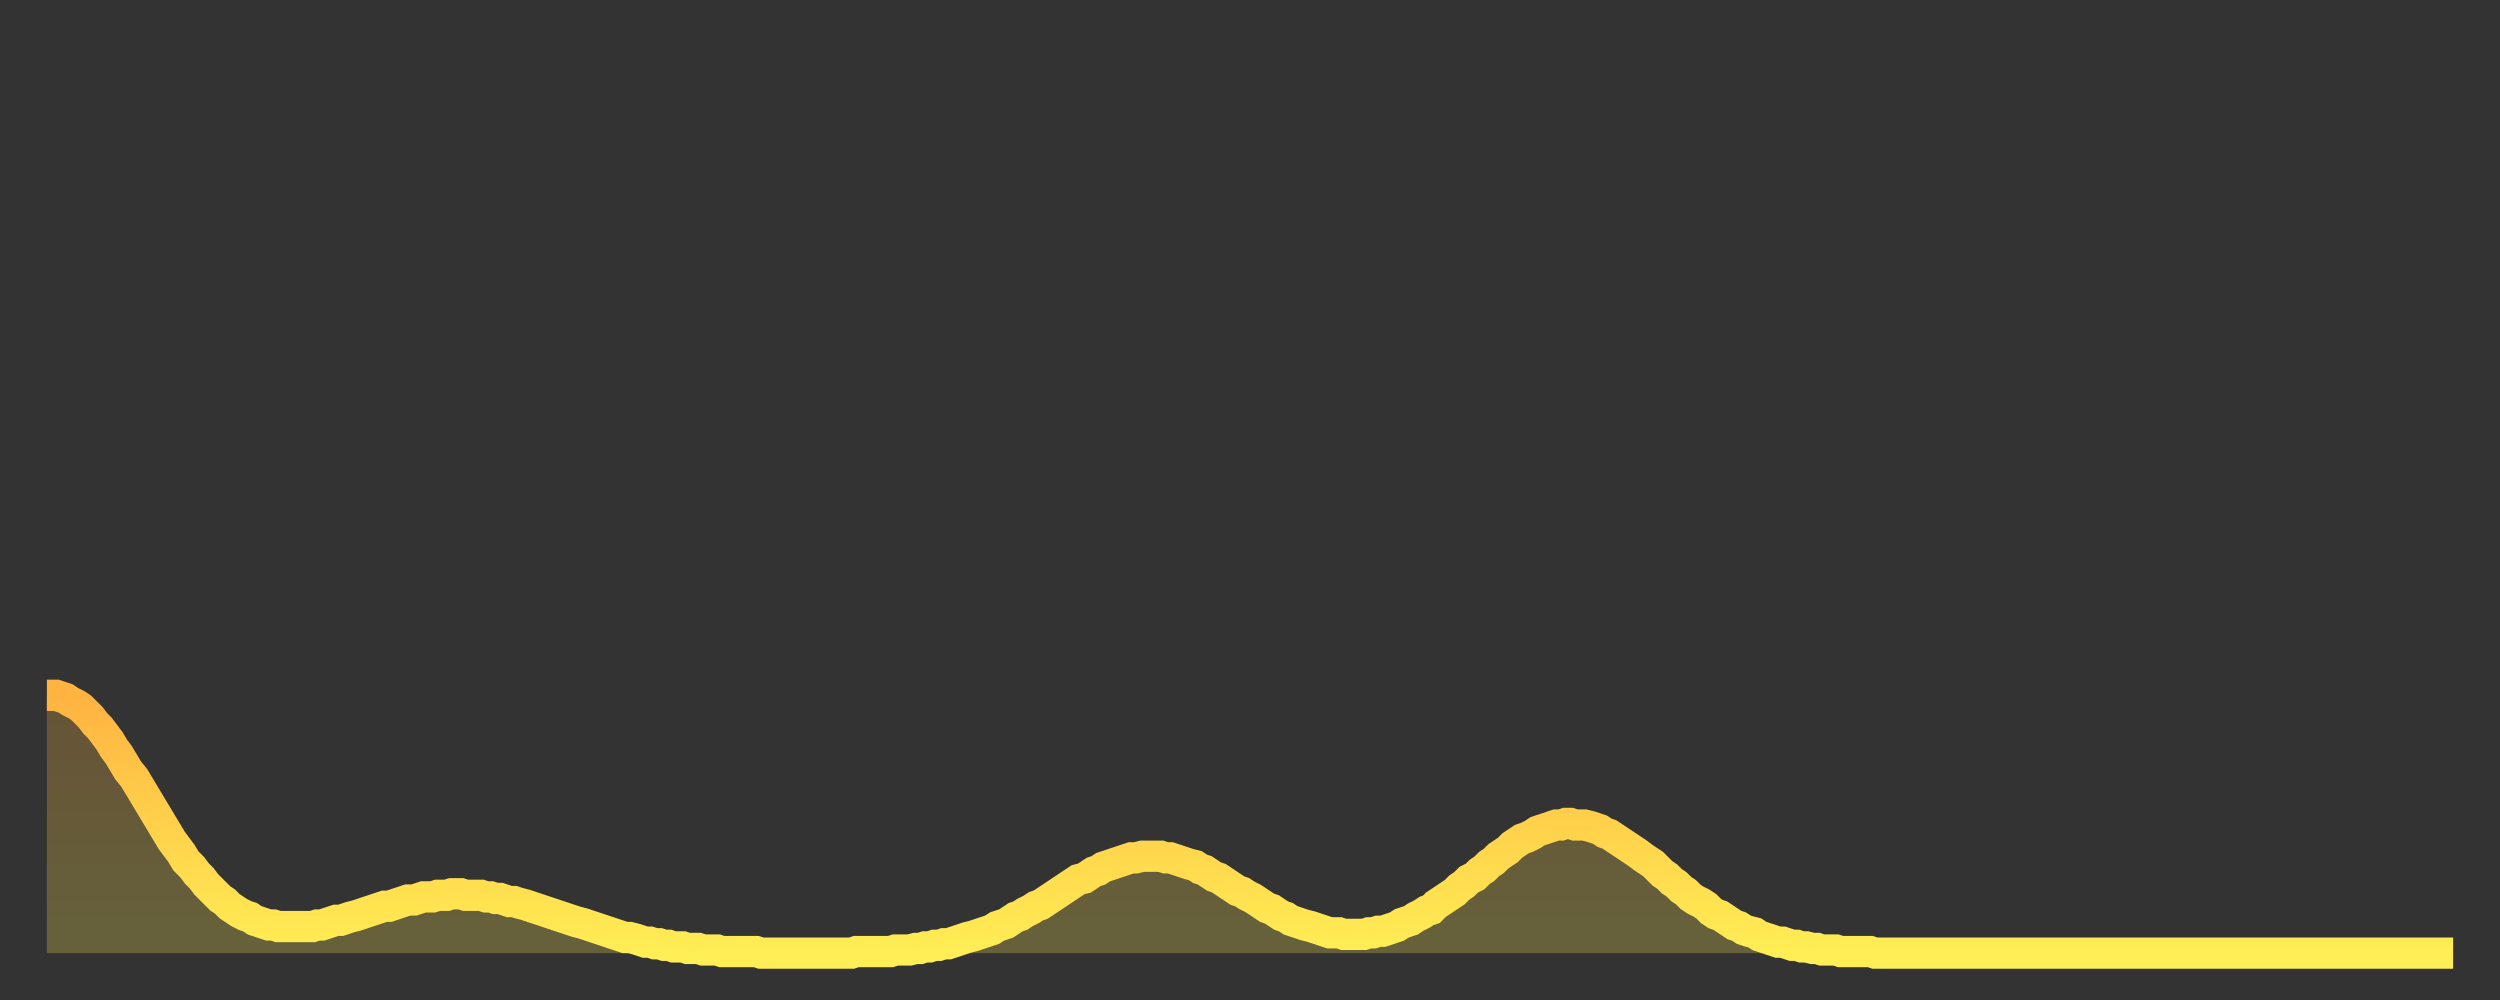 <?xml version="1.0" encoding="utf-8" ?>
<svg baseProfile="full" height="64" version="1.1" width="160" xmlns="http://www.w3.org/2000/svg" xmlns:ev="http://www.w3.org/2001/xml-events" xmlns:xlink="http://www.w3.org/1999/xlink"><rect width="100%" height="100%" fill="#333333" stroke="none"/><defs><linearGradient id="id2192654" x1="0" x2="0" y1="0" y2="1"><stop offset="0%" stop-color="#ffb341" /><stop offset="50%" stop-color="#ffd14b" /><stop offset="100%" stop-color="#ffee55" /></linearGradient></defs><g transform="translate(3,3)"><g><path d="M 0.0 41.5 0.3 41.5 0.6 41.5 0.9 41.6 1.2 41.7 1.5 41.9 1.9 42.1 2.2 42.3 2.5 42.6 2.8 42.9 3.1 43.3 3.4 43.6 3.7 44.0 4.0 44.4 4.3 44.9 4.6 45.3 4.9 45.8 5.2 46.3 5.6 46.8 5.9 47.3 6.2 47.8 6.5 48.3 6.8 48.8 7.1 49.3 7.4 49.8 7.7 50.3 8.0 50.8 8.3 51.2 8.6 51.6 8.9 52.1 9.3 52.5 9.6 52.9 9.9 53.2 10.2 53.6 10.5 53.9 10.8 54.2 11.1 54.5 11.4 54.7 11.7 55.0 12.0 55.2 12.3 55.4 12.7 55.6 13.0 55.7 13.3 55.9 13.6 56.0 13.9 56.1 14.2 56.2 14.5 56.2 14.8 56.3 15.1 56.3 15.4 56.3 15.7 56.3 16.0 56.3 16.4 56.3 16.7 56.3 17.0 56.3 17.3 56.2 17.6 56.2 17.9 56.1 18.2 56.0 18.5 55.9 18.8 55.9 19.1 55.8 19.4 55.7 19.8 55.6 20.1 55.5 20.4 55.4 20.7 55.3 21.0 55.2 21.3 55.1 21.6 55.0 21.9 55.0 22.2 54.9 22.5 54.8 22.8 54.7 23.1 54.6 23.5 54.6 23.8 54.5 24.1 54.4 24.4 54.4 24.7 54.4 25.0 54.3 25.3 54.3 25.6 54.3 25.9 54.2 26.2 54.2 26.5 54.2 26.8 54.3 27.2 54.3 27.5 54.3 27.8 54.3 28.1 54.4 28.4 54.4 28.7 54.5 29.0 54.5 29.3 54.6 29.6 54.7 29.9 54.7 30.2 54.8 30.6 54.9 30.9 55.0 31.2 55.1 31.5 55.2 31.8 55.3 32.1 55.4 32.4 55.5 32.7 55.6 33.0 55.7 33.3 55.8 33.6 55.9 33.9 56.0 34.3 56.1 34.6 56.2 34.9 56.3 35.2 56.4 35.5 56.5 35.8 56.6 36.1 56.7 36.4 56.8 36.7 56.9 37.0 57.0 37.3 57.0 37.7 57.1 38.0 57.2 38.3 57.3 38.6 57.3 38.9 57.4 39.2 57.4 39.5 57.5 39.8 57.5 40.1 57.6 40.4 57.6 40.7 57.6 41.0 57.7 41.4 57.7 41.7 57.7 42.0 57.8 42.3 57.8 42.6 57.8 42.9 57.8 43.2 57.9 43.5 57.9 43.8 57.9 44.1 57.9 44.4 57.9 44.7 57.9 45.1 57.9 45.4 57.9 45.7 58.0 46.0 58.0 46.3 58.0 46.6 58.0 46.9 58.0 47.2 58.0 47.5 58.0 47.8 58.0 48.1 58.0 48.5 58.0 48.8 58.0 49.1 58.0 49.4 58.0 49.7 58.0 50.0 58.0 50.3 58.0 50.6 58.0 50.9 58.0 51.2 58.0 51.5 58.0 51.8 57.9 52.2 57.9 52.5 57.9 52.8 57.9 53.1 57.9 53.4 57.9 53.7 57.9 54.0 57.9 54.3 57.8 54.6 57.8 54.9 57.8 55.2 57.8 55.6 57.7 55.9 57.7 56.2 57.6 56.5 57.6 56.8 57.5 57.1 57.5 57.4 57.4 57.7 57.4 58.0 57.3 58.3 57.2 58.6 57.1 58.9 57.0 59.3 56.9 59.6 56.8 59.9 56.7 60.2 56.6 60.5 56.5 60.8 56.3 61.1 56.2 61.4 56.1 61.7 55.9 62.0 55.7 62.3 55.6 62.6 55.4 63.0 55.2 63.3 55.0 63.6 54.9 63.9 54.7 64.2 54.5 64.5 54.3 64.8 54.1 65.1 53.9 65.4 53.7 65.7 53.5 66.0 53.3 66.4 53.2 66.7 53.0 67.0 52.8 67.3 52.7 67.6 52.5 67.9 52.4 68.2 52.3 68.5 52.2 68.8 52.1 69.1 52.0 69.4 51.9 69.7 51.9 70.1 51.8 70.4 51.8 70.7 51.8 71.0 51.8 71.3 51.8 71.6 51.9 71.9 51.9 72.2 52.0 72.5 52.1 72.8 52.2 73.1 52.3 73.5 52.4 73.8 52.6 74.1 52.7 74.4 52.9 74.7 53.1 75.0 53.2 75.3 53.4 75.6 53.6 75.9 53.8 76.2 54.0 76.5 54.1 76.8 54.3 77.2 54.5 77.5 54.7 77.8 54.9 78.1 55.1 78.4 55.2 78.7 55.4 79.0 55.6 79.3 55.7 79.6 55.9 79.9 56.0 80.2 56.1 80.5 56.2 80.9 56.3 81.2 56.4 81.5 56.5 81.8 56.6 82.1 56.7 82.4 56.7 82.7 56.7 83.0 56.8 83.3 56.8 83.6 56.8 83.9 56.8 84.3 56.8 84.6 56.7 84.9 56.7 85.2 56.6 85.5 56.6 85.8 56.5 86.1 56.4 86.4 56.3 86.7 56.1 87.0 56.0 87.3 55.9 87.6 55.7 88.0 55.5 88.3 55.3 88.6 55.2 88.9 54.9 89.2 54.7 89.5 54.5 89.8 54.3 90.1 54.1 90.4 53.8 90.7 53.6 91.0 53.3 91.4 53.1 91.7 52.8 92.0 52.6 92.3 52.3 92.6 52.1 92.9 51.8 93.2 51.6 93.5 51.4 93.8 51.1 94.1 50.9 94.4 50.7 94.7 50.6 95.1 50.4 95.4 50.2 95.7 50.1 96.0 50.0 96.3 49.9 96.6 49.8 96.9 49.8 97.2 49.7 97.5 49.7 97.8 49.8 98.1 49.8 98.4 49.8 98.8 49.9 99.1 50.0 99.4 50.1 99.7 50.3 100.0 50.4 100.3 50.6 100.6 50.8 100.9 51.0 101.2 51.2 101.5 51.4 101.8 51.6 102.2 51.9 102.5 52.1 102.8 52.3 103.1 52.6 103.4 52.9 103.7 53.1 104.0 53.4 104.3 53.6 104.6 53.9 104.9 54.1 105.2 54.4 105.5 54.6 105.9 54.8 106.2 55.0 106.5 55.3 106.8 55.5 107.1 55.6 107.4 55.8 107.7 56.0 108.0 56.2 108.3 56.3 108.6 56.5 108.9 56.6 109.3 56.7 109.6 56.9 109.9 57.0 110.2 57.1 110.5 57.2 110.8 57.3 111.1 57.3 111.4 57.4 111.7 57.5 112.0 57.5 112.3 57.6 112.6 57.6 113.0 57.7 113.3 57.7 113.6 57.8 113.9 57.8 114.2 57.8 114.5 57.8 114.8 57.9 115.1 57.9 115.4 57.9 115.7 57.9 116.0 57.9 116.3 57.9 116.7 57.9 117.0 58.0 117.3 58.0 117.6 58.0 117.9 58.0 118.2 58.0 118.5 58.0 118.8 58.0 119.1 58.0 119.4 58.0 119.7 58.0 120.1 58.0 120.4 58.0 120.7 58.0 121.0 58.0 121.3 58.0 121.6 58.0 121.9 58.0 122.2 58.0 122.5 58.0 122.8 58.0 123.1 58.0 123.4 58.0 123.8 58.0 124.1 58.0 124.4 58.0 124.7 58.0 125.0 58.0 125.3 58.0 125.6 58.0 125.9 58.0 126.2 58.0 126.5 58.0 126.8 58.0 127.2 58.0 127.5 58.0 127.8 58.0 128.1 58.0 128.4 58.0 128.7 58.0 129.0 58.0 129.3 58.0 129.6 58.0 129.9 58.0 130.2 58.0 130.5 58.0 130.9 58.0 131.2 58.0 131.5 58.0 131.8 58.0 132.1 58.0 132.4 58.0 132.7 58.0 133.0 58.0 133.3 58.0 133.6 58.0 133.9 58.0 134.2 58.0 134.6 58.0 134.9 58.0 135.2 58.0 135.5 58.0 135.8 58.0 136.1 58.0 136.4 58.0 136.7 58.0 137.0 58.0 137.3 58.0 137.6 58.0 138.0 58.0 138.3 58.0 138.6 58.0 138.9 58.0 139.2 58.0 139.5 58.0 139.8 58.0 140.1 58.0 140.4 58.0 140.7 58.0 141.0 58.0 141.3 58.0 141.7 58.0 142.0 58.0 142.3 58.0 142.6 58.0 142.9 58.0 143.2 58.0 143.5 58.0 143.8 58.0 144.1 58.0 144.4 58.0 144.7 58.0 145.1 58.0 145.4 58.0 145.7 58.0 146.0 58.0 146.3 58.0 146.6 58.0 146.9 58.0 147.2 58.0 147.5 58.0 147.8 58.0 148.1 58.0 148.4 58.0 148.8 58.0 149.1 58.0 149.4 58.0 149.7 58.0 150.0 58.0 150.3 58.0 150.6 58.0 150.9 58.0 151.2 58.0 151.5 58.0 151.8 58.0 152.1 58.0 152.5 58.0 152.8 58.0 153.1 58.0 153.4 58.0 153.7 58.0 154.0 58.0" fill="none" id="graph-curve" opacity="1" stroke="url(#id2192654)" stroke-width="2" /><path d="M 0 58 L 0.0 41.5 0.3 41.5 0.6 41.5 0.9 41.6 1.2 41.7 1.5 41.9 1.9 42.1 2.2 42.3 2.5 42.6 2.8 42.9 3.1 43.3 3.4 43.6 3.7 44.0 4.0 44.4 4.3 44.9 4.6 45.3 4.9 45.8 5.2 46.3 5.6 46.8 5.9 47.3 6.2 47.8 6.5 48.3 6.8 48.8 7.1 49.3 7.4 49.8 7.7 50.3 8.0 50.8 8.3 51.2 8.6 51.6 8.9 52.1 9.3 52.5 9.6 52.9 9.9 53.2 10.2 53.6 10.5 53.9 10.8 54.2 11.1 54.5 11.4 54.7 11.7 55.0 12.0 55.2 12.3 55.4 12.7 55.6 13.0 55.7 13.3 55.9 13.6 56.0 13.9 56.1 14.2 56.2 14.5 56.2 14.8 56.3 15.1 56.3 15.4 56.3 15.7 56.3 16.0 56.3 16.4 56.3 16.7 56.3 17.0 56.3 17.3 56.2 17.6 56.2 17.9 56.1 18.2 56.0 18.5 55.9 18.8 55.9 19.1 55.8 19.4 55.7 19.8 55.6 20.1 55.5 20.4 55.4 20.7 55.3 21.0 55.2 21.3 55.1 21.6 55.0 21.9 55.0 22.2 54.9 22.5 54.8 22.8 54.7 23.1 54.6 23.5 54.6 23.8 54.5 24.1 54.4 24.4 54.4 24.7 54.4 25.0 54.3 25.3 54.3 25.6 54.3 25.9 54.2 26.2 54.2 26.5 54.2 26.8 54.3 27.2 54.3 27.5 54.3 27.8 54.3 28.1 54.4 28.4 54.4 28.7 54.5 29.0 54.5 29.3 54.6 29.6 54.7 29.9 54.7 30.2 54.8 30.6 54.9 30.9 55.0 31.2 55.1 31.5 55.2 31.8 55.3 32.1 55.4 32.4 55.5 32.7 55.6 33.0 55.7 33.3 55.8 33.6 55.9 33.9 56.0 34.3 56.1 34.6 56.2 34.9 56.3 35.2 56.4 35.5 56.5 35.8 56.6 36.1 56.7 36.4 56.8 36.7 56.9 37.0 57.0 37.3 57.0 37.7 57.1 38.0 57.2 38.3 57.3 38.6 57.3 38.9 57.4 39.2 57.4 39.5 57.5 39.8 57.5 40.1 57.6 40.4 57.6 40.7 57.6 41.0 57.7 41.4 57.7 41.7 57.7 42.0 57.8 42.3 57.8 42.6 57.8 42.9 57.8 43.2 57.9 43.5 57.9 43.8 57.9 44.1 57.9 44.4 57.9 44.7 57.9 45.1 57.9 45.4 57.9 45.7 58.0 46.0 58.0 46.3 58.0 46.6 58.0 46.9 58.0 47.2 58.0 47.5 58.0 47.8 58.0 48.1 58.0 48.5 58.0 48.8 58.0 49.1 58.0 49.4 58.0 49.7 58.0 50.0 58.0 50.3 58.0 50.6 58.0 50.9 58.0 51.2 58.0 51.5 58.0 51.8 57.9 52.2 57.9 52.5 57.9 52.8 57.9 53.1 57.9 53.4 57.9 53.7 57.9 54.0 57.9 54.3 57.8 54.6 57.8 54.9 57.8 55.2 57.8 55.6 57.7 55.9 57.7 56.2 57.6 56.5 57.6 56.8 57.5 57.1 57.5 57.4 57.4 57.7 57.4 58.0 57.3 58.3 57.2 58.6 57.1 58.9 57.0 59.3 56.9 59.6 56.8 59.9 56.7 60.2 56.6 60.5 56.5 60.8 56.3 61.1 56.2 61.4 56.1 61.7 55.9 62.0 55.7 62.3 55.6 62.6 55.4 63.0 55.2 63.3 55.0 63.6 54.9 63.9 54.7 64.2 54.5 64.5 54.3 64.8 54.1 65.1 53.9 65.4 53.7 65.7 53.5 66.0 53.3 66.4 53.2 66.7 53.0 67.0 52.8 67.3 52.7 67.6 52.5 67.9 52.4 68.2 52.3 68.5 52.2 68.8 52.1 69.1 52.0 69.4 51.9 69.7 51.9 70.1 51.8 70.4 51.8 70.7 51.8 71.0 51.8 71.3 51.8 71.6 51.9 71.9 51.9 72.2 52.0 72.5 52.1 72.8 52.2 73.1 52.3 73.5 52.4 73.8 52.6 74.1 52.7 74.4 52.9 74.7 53.1 75.0 53.2 75.3 53.4 75.6 53.6 75.9 53.8 76.2 54.0 76.5 54.1 76.8 54.3 77.2 54.5 77.5 54.7 77.8 54.9 78.1 55.1 78.4 55.2 78.7 55.4 79.0 55.6 79.3 55.7 79.6 55.9 79.9 56.0 80.2 56.1 80.5 56.2 80.9 56.3 81.2 56.4 81.5 56.5 81.8 56.6 82.1 56.7 82.4 56.7 82.7 56.7 83.0 56.8 83.3 56.8 83.6 56.8 83.9 56.8 84.3 56.8 84.6 56.7 84.9 56.7 85.2 56.6 85.5 56.6 85.8 56.5 86.1 56.4 86.4 56.3 86.7 56.1 87.0 56.0 87.3 55.9 87.6 55.7 88.0 55.5 88.3 55.3 88.6 55.2 88.9 54.9 89.2 54.7 89.5 54.5 89.8 54.3 90.1 54.1 90.4 53.8 90.7 53.6 91.0 53.3 91.4 53.1 91.7 52.8 92.0 52.6 92.3 52.3 92.6 52.1 92.9 51.8 93.2 51.6 93.5 51.4 93.8 51.1 94.1 50.9 94.4 50.7 94.7 50.6 95.1 50.4 95.4 50.2 95.7 50.1 96.0 50.0 96.3 49.9 96.6 49.8 96.9 49.8 97.2 49.7 97.5 49.7 97.8 49.8 98.1 49.8 98.4 49.8 98.8 49.9 99.1 50.0 99.4 50.1 99.7 50.3 100.0 50.4 100.3 50.6 100.6 50.8 100.9 51.0 101.2 51.2 101.5 51.4 101.8 51.6 102.2 51.9 102.5 52.1 102.8 52.3 103.1 52.6 103.4 52.9 103.7 53.1 104.0 53.4 104.3 53.6 104.6 53.9 104.9 54.1 105.2 54.4 105.5 54.6 105.9 54.8 106.2 55.0 106.5 55.3 106.8 55.5 107.1 55.6 107.4 55.8 107.7 56.0 108.0 56.2 108.3 56.3 108.6 56.5 108.9 56.6 109.3 56.7 109.6 56.9 109.9 57.0 110.2 57.1 110.5 57.2 110.8 57.3 111.1 57.3 111.4 57.4 111.7 57.5 112.0 57.5 112.3 57.6 112.6 57.6 113.0 57.7 113.3 57.7 113.6 57.8 113.9 57.8 114.2 57.8 114.5 57.8 114.8 57.9 115.1 57.9 115.4 57.9 115.7 57.9 116.0 57.9 116.3 57.9 116.7 57.9 117.0 58.0 117.3 58.0 117.6 58.0 117.9 58.0 118.2 58.0 118.5 58.0 118.8 58.0 119.1 58.0 119.4 58.0 119.7 58.0 120.1 58.0 120.4 58.0 120.7 58.0 121.0 58.0 121.3 58.0 121.6 58.0 121.9 58.0 122.2 58.0 122.5 58.0 122.8 58.0 123.1 58.0 123.4 58.0 123.8 58.0 124.1 58.0 124.4 58.0 124.7 58.0 125.0 58.0 125.3 58.0 125.6 58.0 125.9 58.0 126.2 58.0 126.5 58.0 126.8 58.0 127.2 58.0 127.5 58.0 127.8 58.0 128.1 58.0 128.4 58.0 128.7 58.0 129.0 58.0 129.3 58.0 129.6 58.0 129.9 58.0 130.2 58.0 130.5 58.0 130.9 58.0 131.2 58.0 131.5 58.0 131.8 58.0 132.1 58.0 132.4 58.0 132.7 58.0 133.0 58.0 133.3 58.0 133.6 58.0 133.9 58.0 134.2 58.0 134.6 58.0 134.9 58.0 135.2 58.0 135.5 58.0 135.8 58.0 136.1 58.0 136.4 58.0 136.7 58.0 137.0 58.0 137.3 58.0 137.6 58.0 138.0 58.0 138.3 58.0 138.6 58.0 138.9 58.0 139.2 58.0 139.5 58.0 139.8 58.0 140.1 58.0 140.4 58.0 140.7 58.0 141.0 58.0 141.3 58.0 141.7 58.0 142.0 58.0 142.3 58.0 142.6 58.0 142.9 58.0 143.2 58.0 143.5 58.0 143.8 58.0 144.1 58.0 144.4 58.0 144.7 58.0 145.1 58.0 145.4 58.0 145.7 58.0 146.0 58.0 146.3 58.0 146.6 58.0 146.9 58.0 147.2 58.0 147.5 58.0 147.8 58.0 148.1 58.0 148.4 58.0 148.8 58.0 149.1 58.0 149.4 58.0 149.7 58.0 150.0 58.0 150.3 58.0 150.6 58.0 150.9 58.0 151.2 58.0 151.5 58.0 151.8 58.0 152.1 58.0 152.5 58.0 152.8 58.0 153.1 58.0 153.4 58.0 153.7 58.0 154.0 58.0 154 58" fill="url(#id2192654)" fill-opacity=".25" id="graph-shadow" /></g></g></svg>